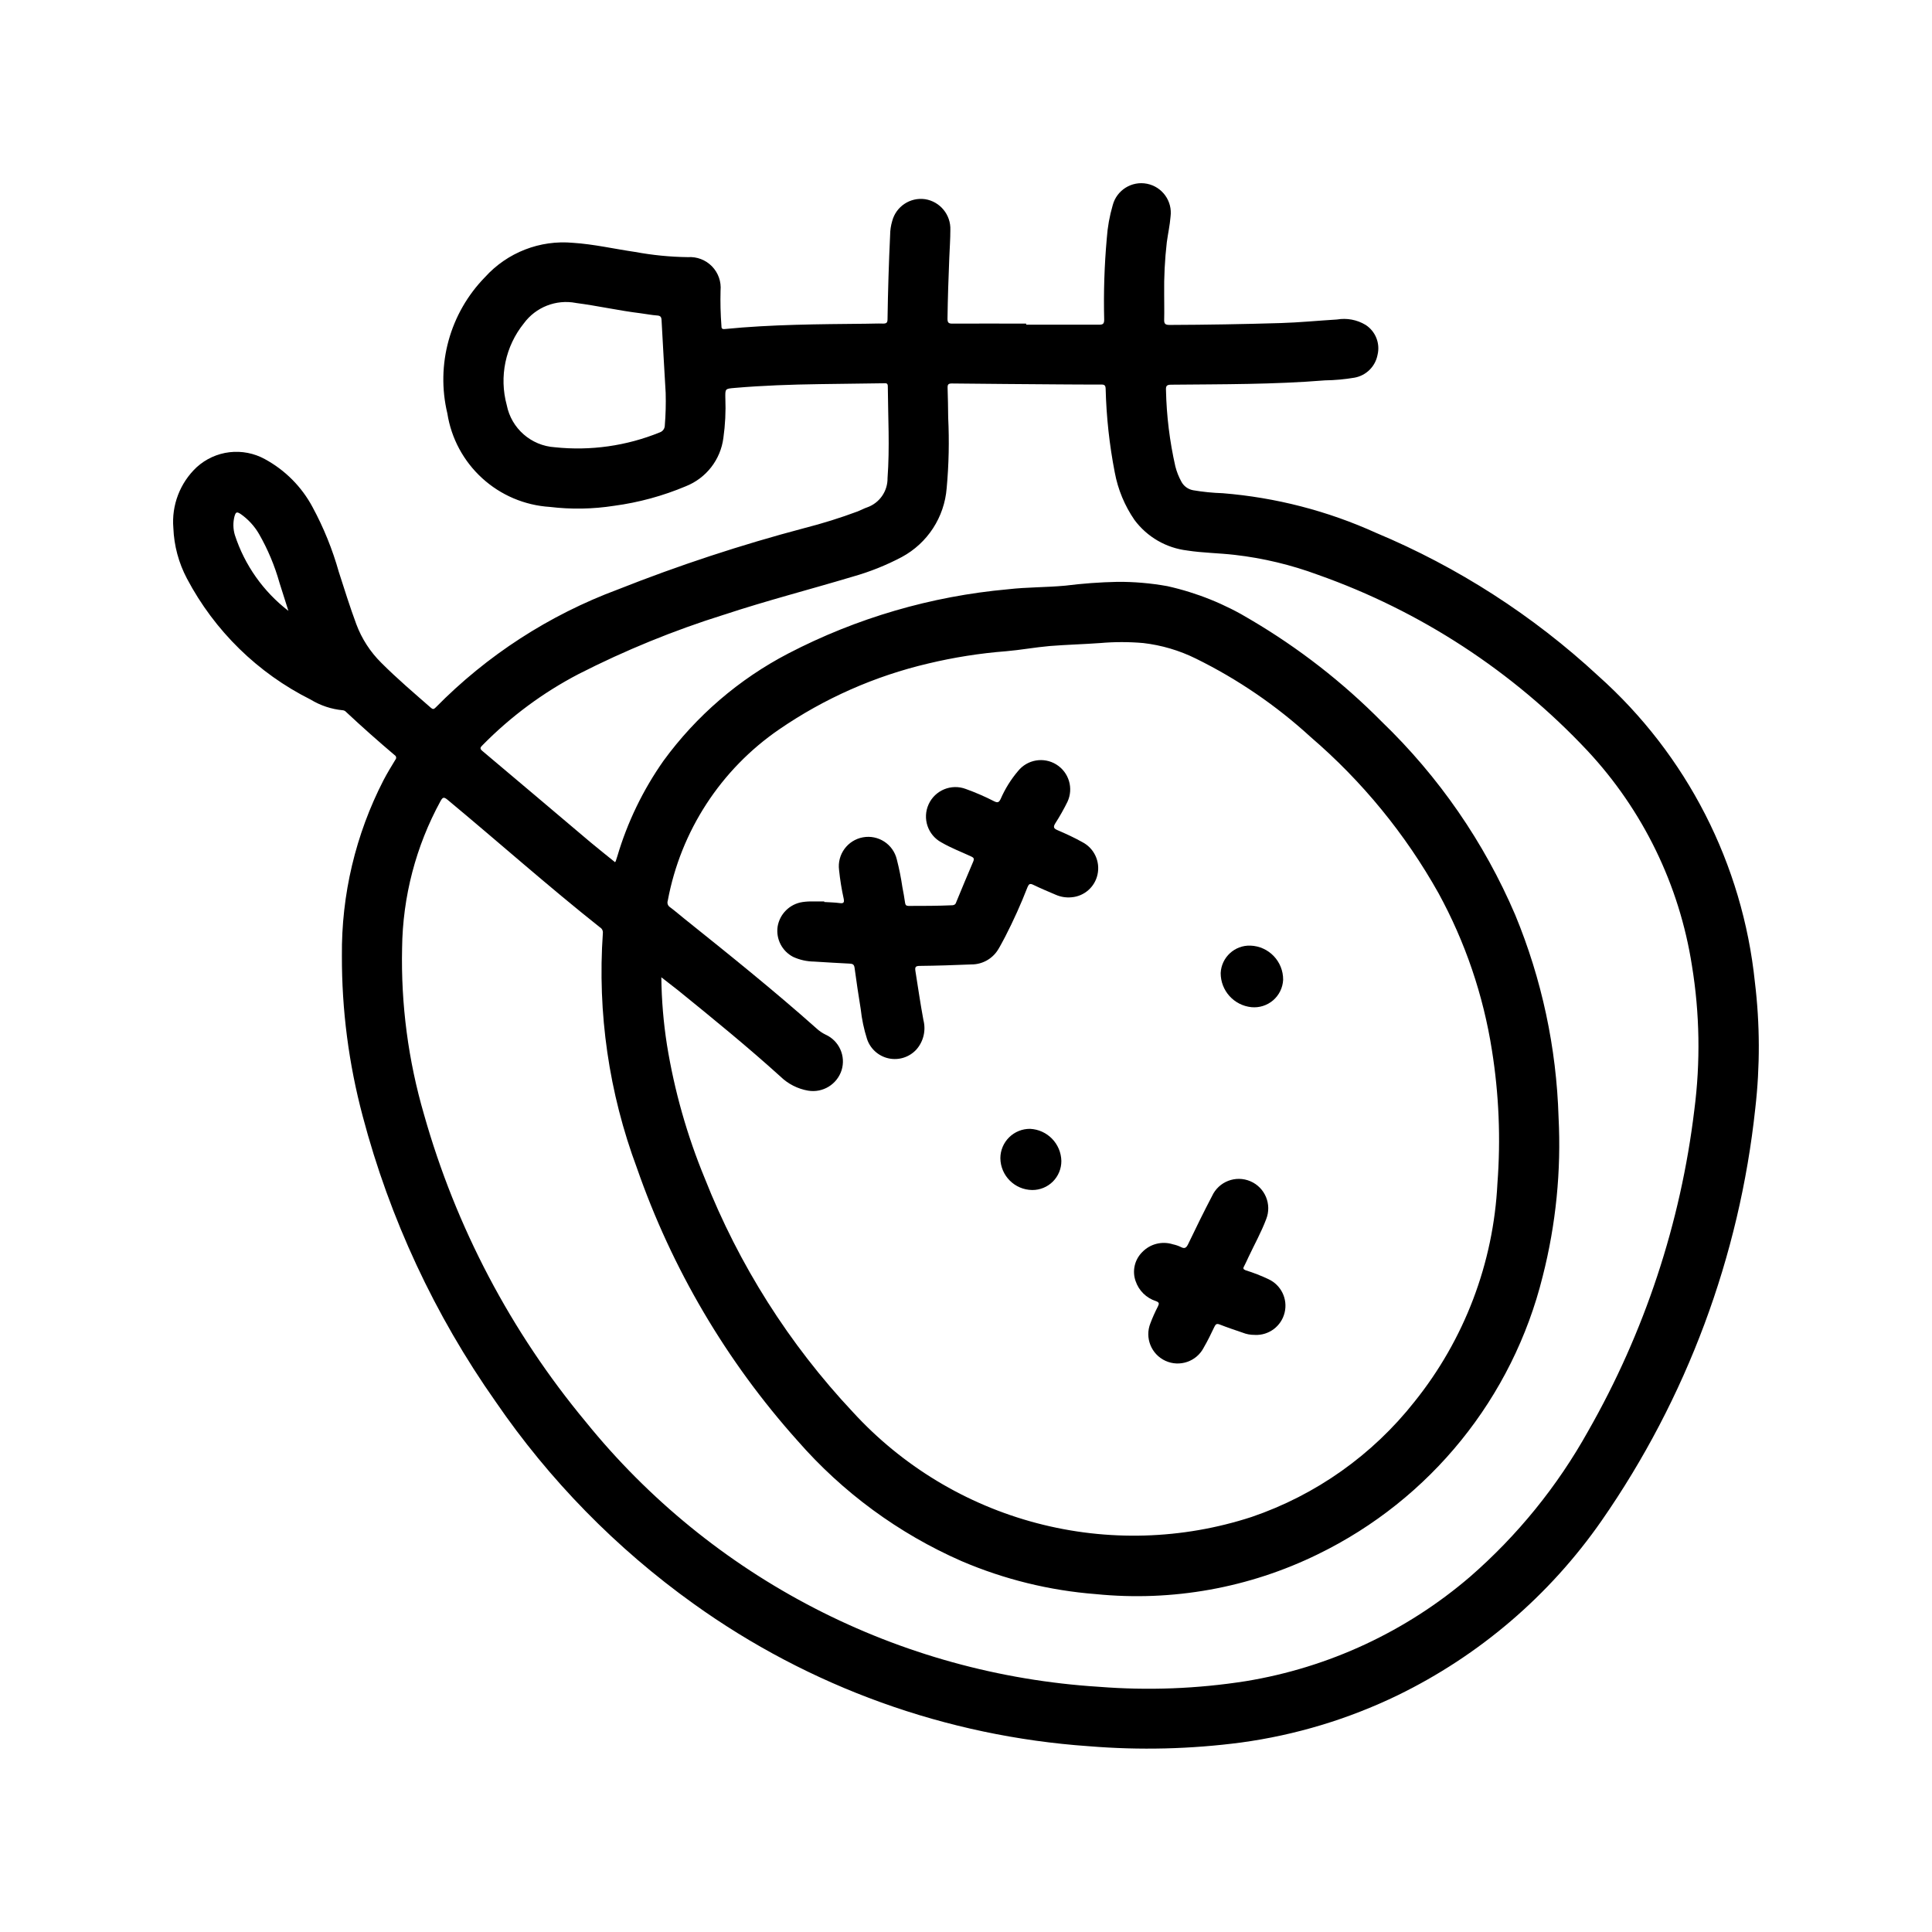 <?xml version="1.0" encoding="UTF-8"?>
<!-- Uploaded to: ICON Repo, www.iconrepo.com, Generator: ICON Repo Mixer Tools -->
<svg fill="#000000" width="800px" height="800px" version="1.1" viewBox="144 144 512 512" xmlns="http://www.w3.org/2000/svg">
 <g>
  <path d="m415.97 230.05h19.309c1.109 0 1.34-0.324 1.34-1.379-0.18-7.172 0.051-14.352 0.691-21.5 0.207-2.981 0.734-5.93 1.574-8.801 1.059-3.992 5.039-6.477 9.09-5.672 4.051 0.809 6.781 4.625 6.231 8.719-0.18 2.273-0.684 4.527-0.992 6.793-0.531 4.609-0.762 9.242-0.695 13.879 0 2.172 0.055 4.352 0 6.519-0.047 1.148 0.219 1.512 1.449 1.504 9.805-0.035 19.598-0.203 29.387-0.496 5.008-0.148 9.98-0.645 14.957-0.945 2.609-0.445 5.293 0.055 7.566 1.418 2.644 1.695 3.926 4.887 3.188 7.941-0.582 3.09-3.008 5.496-6.102 6.055-2.586 0.438-5.203 0.68-7.824 0.715-13.57 1.102-27.191 1.016-40.793 1.148-1.188 0-1.41 0.371-1.348 1.457 0.145 6.801 0.977 13.566 2.481 20.199 0.355 1.395 0.883 2.738 1.574 4 0.633 1.219 1.797 2.074 3.148 2.316 2.586 0.441 5.203 0.703 7.824 0.785 14.039 1.133 27.777 4.68 40.605 10.492 21.715 9.086 41.66 21.922 58.922 37.922 23.48 20.941 38.289 49.902 41.516 81.199 1.344 11.082 1.375 22.285 0.105 33.379-4.184 39.281-18.195 76.879-40.746 109.32-13.77 19.789-32.383 35.719-54.059 46.266-13.07 6.32-27.055 10.539-41.438 12.5-13.383 1.758-26.91 2.09-40.359 0.984-37.77-2.621-74.059-15.703-104.81-37.785-20.457-14.656-38.195-32.77-52.414-53.531-16.145-22.922-28.074-48.539-35.227-75.648-3.699-13.867-5.555-28.16-5.512-42.512-0.156-16.172 3.625-32.141 11.023-46.523 0.969-1.844 2.047-3.637 3.148-5.434v0.004c0.164-0.18 0.234-0.422 0.195-0.66-0.035-0.234-0.184-0.445-0.391-0.562-4.375-3.707-8.66-7.504-12.863-11.438-0.219-0.25-0.523-0.41-0.852-0.449-3.031-0.281-5.957-1.254-8.559-2.84-13.992-7-25.445-18.203-32.754-32.039-2.199-4.148-3.434-8.738-3.613-13.43-0.508-6.023 1.762-11.949 6.164-16.09 2.414-2.203 5.461-3.598 8.707-3.984 3.246-0.383 6.535 0.258 9.398 1.836 5.367 2.914 9.762 7.344 12.633 12.734 2.941 5.445 5.269 11.199 6.945 17.152 1.496 4.629 2.938 9.281 4.637 13.848 1.438 3.852 3.695 7.344 6.621 10.234 4.172 4.18 8.66 7.996 13.113 11.895 0.504 0.441 0.789 0.48 1.289-0.047h0.004c13.609-13.844 30.102-24.523 48.301-31.285 16.133-6.394 32.633-11.824 49.414-16.262 4.797-1.223 9.527-2.703 14.168-4.434 0.844-0.332 1.645-0.789 2.481-1.062 3.273-1.16 5.441-4.281 5.391-7.754 0.598-8.117 0.133-16.223 0.07-24.34 0-0.953-0.613-0.789-1.156-0.789l-16.973 0.227c-7.504 0.109-14.996 0.363-22.477 1.008-2.519 0.219-2.488 0.188-2.449 2.731l0.004 0.004c0.141 3.523-0.035 7.051-0.527 10.543-0.367 2.824-1.484 5.496-3.234 7.742-1.75 2.246-4.07 3.984-6.715 5.035-6.078 2.562-12.473 4.305-19.012 5.18-5.633 0.879-11.363 0.98-17.027 0.297-6.668-0.422-12.992-3.106-17.926-7.609-4.938-4.5-8.195-10.547-9.23-17.148-3.106-12.957 0.66-26.602 9.973-36.133 5.91-6.539 14.555-9.91 23.332-9.098 5.512 0.355 10.926 1.613 16.398 2.41v-0.004c4.629 0.863 9.324 1.328 14.035 1.387 2.383-0.164 4.719 0.73 6.387 2.441 1.668 1.711 2.496 4.066 2.273 6.445-0.082 3.113-0.004 6.231 0.234 9.336 0 0.551 0.07 0.906 0.836 0.836 12.453-1.234 24.961-1.281 37.465-1.41 1.512 0 3.031-0.094 4.543-0.039 0.914 0 1.164-0.25 1.172-1.172 0.109-7.461 0.34-14.922 0.691-22.371v-0.004c0.012-1.23 0.199-2.453 0.551-3.637 1.016-3.856 4.758-6.34 8.707-5.785 3.988 0.633 6.867 4.152 6.699 8.188 0 2.418-0.18 4.832-0.277 7.25-0.227 5.406-0.402 10.809-0.48 16.223 0 1.023 0.25 1.324 1.273 1.316 6.519-0.039 13.035 0 19.555 0zm-96.711 172.94c0.066 6.012 0.566 12.004 1.496 17.941 1.965 12.133 5.328 23.996 10.023 35.355 9.043 22.934 22.359 43.945 39.234 61.918 13.086 14.293 30.008 24.516 48.75 29.445 18.742 4.934 38.504 4.363 56.93-1.641 17.031-5.805 32.02-16.414 43.164-30.543 13.238-16.484 20.93-36.727 21.977-57.844 0.895-11.781 0.406-23.629-1.457-35.297-2.285-14.594-7.078-28.684-14.168-41.645-8.773-15.656-20.23-29.652-33.852-41.344-9.105-8.348-19.355-15.352-30.438-20.805-4.379-2.164-9.094-3.555-13.941-4.117-3.797-0.332-7.613-0.332-11.41 0-4.449 0.324-8.918 0.434-13.383 0.789-3.883 0.34-7.723 1.055-11.594 1.387v-0.004c-6.938 0.543-13.824 1.629-20.594 3.25-14.148 3.32-27.555 9.246-39.531 17.477-15.469 10.621-26.082 26.949-29.504 45.398-0.215 0.633 0.023 1.328 0.582 1.691 1.316 0.977 2.559 2.055 3.832 3.078 11.871 9.508 23.734 19.027 35.078 29.125v0.004c0.695 0.633 1.477 1.16 2.324 1.574 3.602 1.621 5.426 5.676 4.25 9.445-1.203 3.746-4.969 6.047-8.848 5.41-2.769-0.473-5.332-1.773-7.348-3.734-8.785-7.949-17.973-15.43-27.176-22.891-1.375-1.055-2.785-2.148-4.398-3.426zm-12.273-30.504c0.102-0.141 0.172-0.195 0.195-0.277 0.141-0.426 0.285-0.852 0.41-1.281h0.004c2.676-9.051 6.816-17.605 12.246-25.324 8.68-11.898 19.996-21.629 33.062-28.426 18.109-9.406 37.883-15.184 58.207-17.012 5.023-0.582 10.066-0.488 15.09-0.953v0.004c4.633-0.582 9.293-0.926 13.957-1.023 4.426-0.027 8.848 0.355 13.203 1.141 7.809 1.738 15.281 4.75 22.113 8.91 12.699 7.477 24.375 16.562 34.738 27.039 15.082 14.523 27.102 31.922 35.336 51.168 7.043 17.035 10.934 35.207 11.488 53.633 0.723 14.188-0.691 28.398-4.207 42.164-7.953 32.145-29.754 59.105-59.52 73.617-18.254 8.953-38.652 12.621-58.883 10.59-12.273-0.949-24.305-3.906-35.621-8.754-16.656-7.305-31.496-18.199-43.453-31.906-18.836-21.031-33.301-45.594-42.562-72.266-7.418-19.875-10.496-41.109-9.023-62.273 0.059-0.617-0.25-1.207-0.785-1.512-13.785-10.934-26.922-22.633-40.438-33.852-0.969-0.789-1.258-0.559-1.785 0.379h-0.004c-6.543 11.969-10.043 25.363-10.195 39.004-0.328 14.906 1.633 29.773 5.812 44.086 8.43 29.848 23.035 57.594 42.863 81.441 16.566 20.48 37.207 37.297 60.613 49.383 23.406 12.086 49.066 19.18 75.359 20.828 13.004 1.031 26.086 0.531 38.973-1.496 21.961-3.602 42.508-13.168 59.395-27.66 12.582-10.949 23.168-24 31.285-38.574 14.969-26.215 24.543-55.16 28.156-85.137 1.645-12.699 1.434-25.574-0.629-38.219-3.316-21.367-12.984-41.242-27.75-57.039-19.727-21-44.199-36.969-71.367-46.57-7.109-2.633-14.508-4.406-22.039-5.273-4.195-0.488-8.422-0.512-12.594-1.156l-0.004-0.004c-5.57-0.66-10.621-3.582-13.973-8.082-2.609-3.785-4.391-8.078-5.234-12.598-1.426-7.32-2.234-14.75-2.418-22.207-0.039-0.852-0.293-1.094-1.133-1.094-3.731 0-7.461 0-11.195-0.039-9.445-0.07-18.941-0.133-28.41-0.242-0.93 0-1.18 0.242-1.148 1.164 0.102 2.621 0.117 5.242 0.156 7.871 0.305 6.227 0.172 12.465-0.398 18.672-0.594 7.727-5.082 14.617-11.902 18.289-4.129 2.184-8.477 3.922-12.973 5.188-11.367 3.41-22.828 6.352-34.133 10.094l-0.004-0.004c-13.277 4.152-26.18 9.422-38.57 15.746-9.395 4.902-17.957 11.246-25.387 18.797-0.512 0.535-0.938 0.875-0.07 1.574 9.574 8.039 19.098 16.137 28.652 24.199 2.148 1.789 4.328 3.519 6.496 5.273zm13.426-124.34c-0.355-6.164-0.746-12.754-1.094-19.332-0.047-0.906-0.363-1.156-1.227-1.211-1.473-0.109-2.922-0.41-4.383-0.59-5.731-0.699-11.367-1.984-17.09-2.723l-0.008-0.008c-5.25-1-10.613 1.105-13.781 5.41-4.902 6.074-6.59 14.133-4.535 21.664 1.219 6.184 6.453 10.77 12.746 11.172 9.449 1 19-0.352 27.805-3.938 0.789-0.262 1.324-0.996 1.336-1.828 0.234-2.867 0.312-5.742 0.23-8.617zm-99.977 57.758c-0.789-2.481-1.574-4.969-2.363-7.445v-0.004c-1.27-4.523-3.094-8.871-5.43-12.949-1.219-2.098-2.879-3.902-4.863-5.289-1.016-0.66-1.301-0.551-1.629 0.605h-0.004c-0.422 1.637-0.387 3.356 0.098 4.977 2.598 7.981 7.551 14.988 14.207 20.102z"/>
  <path d="m362.43 383.04c1.387 0.086 2.785 0.109 4.164 0.293 1.039 0.133 1.164-0.242 1-1.133v-0.004c-0.559-2.516-0.969-5.062-1.234-7.629-0.535-4.109 2.246-7.918 6.324-8.668 4.078-0.746 8.027 1.832 8.984 5.867 0.621 2.418 1.113 4.867 1.473 7.336 0.262 1.371 0.52 2.738 0.707 4.117 0.086 0.59 0.285 0.852 0.914 0.859 3.898 0 7.793 0 11.684-0.18v-0.004c0.461-0.004 0.859-0.332 0.953-0.785 1.488-3.598 2.969-7.195 4.504-10.762 0.324-0.789 0.18-1.047-0.535-1.379-2.644-1.219-5.367-2.258-7.871-3.715h-0.004c-3.613-1.945-5.102-6.363-3.402-10.098 1.699-3.738 6.008-5.519 9.852-4.07 2.578 0.926 5.098 2.019 7.539 3.273 0.961 0.473 1.281 0.242 1.707-0.637 1.164-2.676 2.711-5.164 4.598-7.383 2.461-3.062 6.816-3.809 10.152-1.738 3.34 2.07 4.606 6.305 2.957 9.867-0.977 1.984-2.066 3.91-3.262 5.773-0.59 0.969-0.363 1.348 0.637 1.77 2.211 0.953 4.426 1.961 6.535 3.148 3.148 1.613 4.809 5.144 4.047 8.598-0.715 3.316-3.527 5.773-6.91 6.035-1.434 0.137-2.879-0.102-4.195-0.684-2-0.852-4-1.691-5.953-2.637-0.875-0.418-1.148-0.18-1.496 0.637-1.734 4.465-3.703 8.832-5.894 13.094-0.652 1.18-1.242 2.41-1.961 3.551v-0.004c-1.527 2.41-4.191 3.859-7.047 3.836-4.543 0.188-9.094 0.34-13.641 0.387-1.18 0-1.316 0.363-1.156 1.395 0.691 4.328 1.316 8.66 2.117 12.973v-0.004c0.711 2.758 0.008 5.688-1.883 7.82-1.863 2.019-4.656 2.906-7.34 2.324-2.688-0.582-4.867-2.543-5.727-5.152-0.82-2.578-1.379-5.231-1.668-7.918-0.59-3.637-1.141-7.281-1.629-10.934-0.117-0.844-0.473-1.07-1.242-1.102-3.148-0.156-6.297-0.348-9.445-0.543l-0.004-0.004c-1.93-0.012-3.836-0.438-5.59-1.242-2.93-1.52-4.582-4.723-4.117-7.992 0.543-3.383 3.215-6.031 6.606-6.539 0.973-0.141 1.961-0.191 2.941-0.156h2.816z"/>
  <path d="m476.55 497.76c-1.129 0.02-2.254-0.188-3.301-0.613-2.016-0.684-4.031-1.363-6.016-2.141-0.789-0.301-1.062-0.094-1.395 0.59-0.906 1.883-1.801 3.769-2.859 5.566l0.008-0.004c-1.918 3.672-6.371 5.195-10.137 3.473-3.762-1.727-5.516-6.094-3.988-9.941 0.578-1.531 1.246-3.027 2-4.481 0.395-0.789 0.316-1.078-0.52-1.402v0.004c-2.551-0.816-4.562-2.797-5.406-5.34-0.934-2.672-0.25-5.641 1.754-7.637 2.094-2.195 5.258-3 8.148-2.078 0.723 0.152 1.426 0.387 2.094 0.711 1.086 0.582 1.504 0.148 1.977-0.844 2.031-4.242 4.102-8.469 6.297-12.66v0.004c1.762-3.852 6.273-5.59 10.168-3.922 3.891 1.668 5.742 6.137 4.168 10.07-1.316 3.488-3.148 6.754-4.723 10.117-0.371 0.789-0.715 1.574-1.133 2.363-0.34 0.598-0.172 0.789 0.441 1.047l-0.004-0.004c2.07 0.645 4.09 1.434 6.047 2.359 3.356 1.555 5.144 5.262 4.269 8.855-0.871 3.594-4.16 6.07-7.852 5.914z"/>
  <path d="m475.39 394.6c4.859 0.18 8.695 4.191 8.656 9.055-0.102 2.094-1.059 4.055-2.644 5.426-1.59 1.371-3.668 2.031-5.754 1.832-4.641-0.469-8.172-4.383-8.156-9.047 0.195-4.176 3.719-7.418 7.898-7.266z"/>
  <path d="m425.27 451.66c0.012 2.047-0.797 4.016-2.246 5.465-1.453 1.449-3.422 2.254-5.469 2.242-4.641-0.047-8.395-3.793-8.449-8.434 0.008-2.078 0.84-4.066 2.32-5.523 1.477-1.461 3.477-2.273 5.551-2.254 4.57 0.215 8.191 3.93 8.293 8.504z"/>
 </g>
</svg>